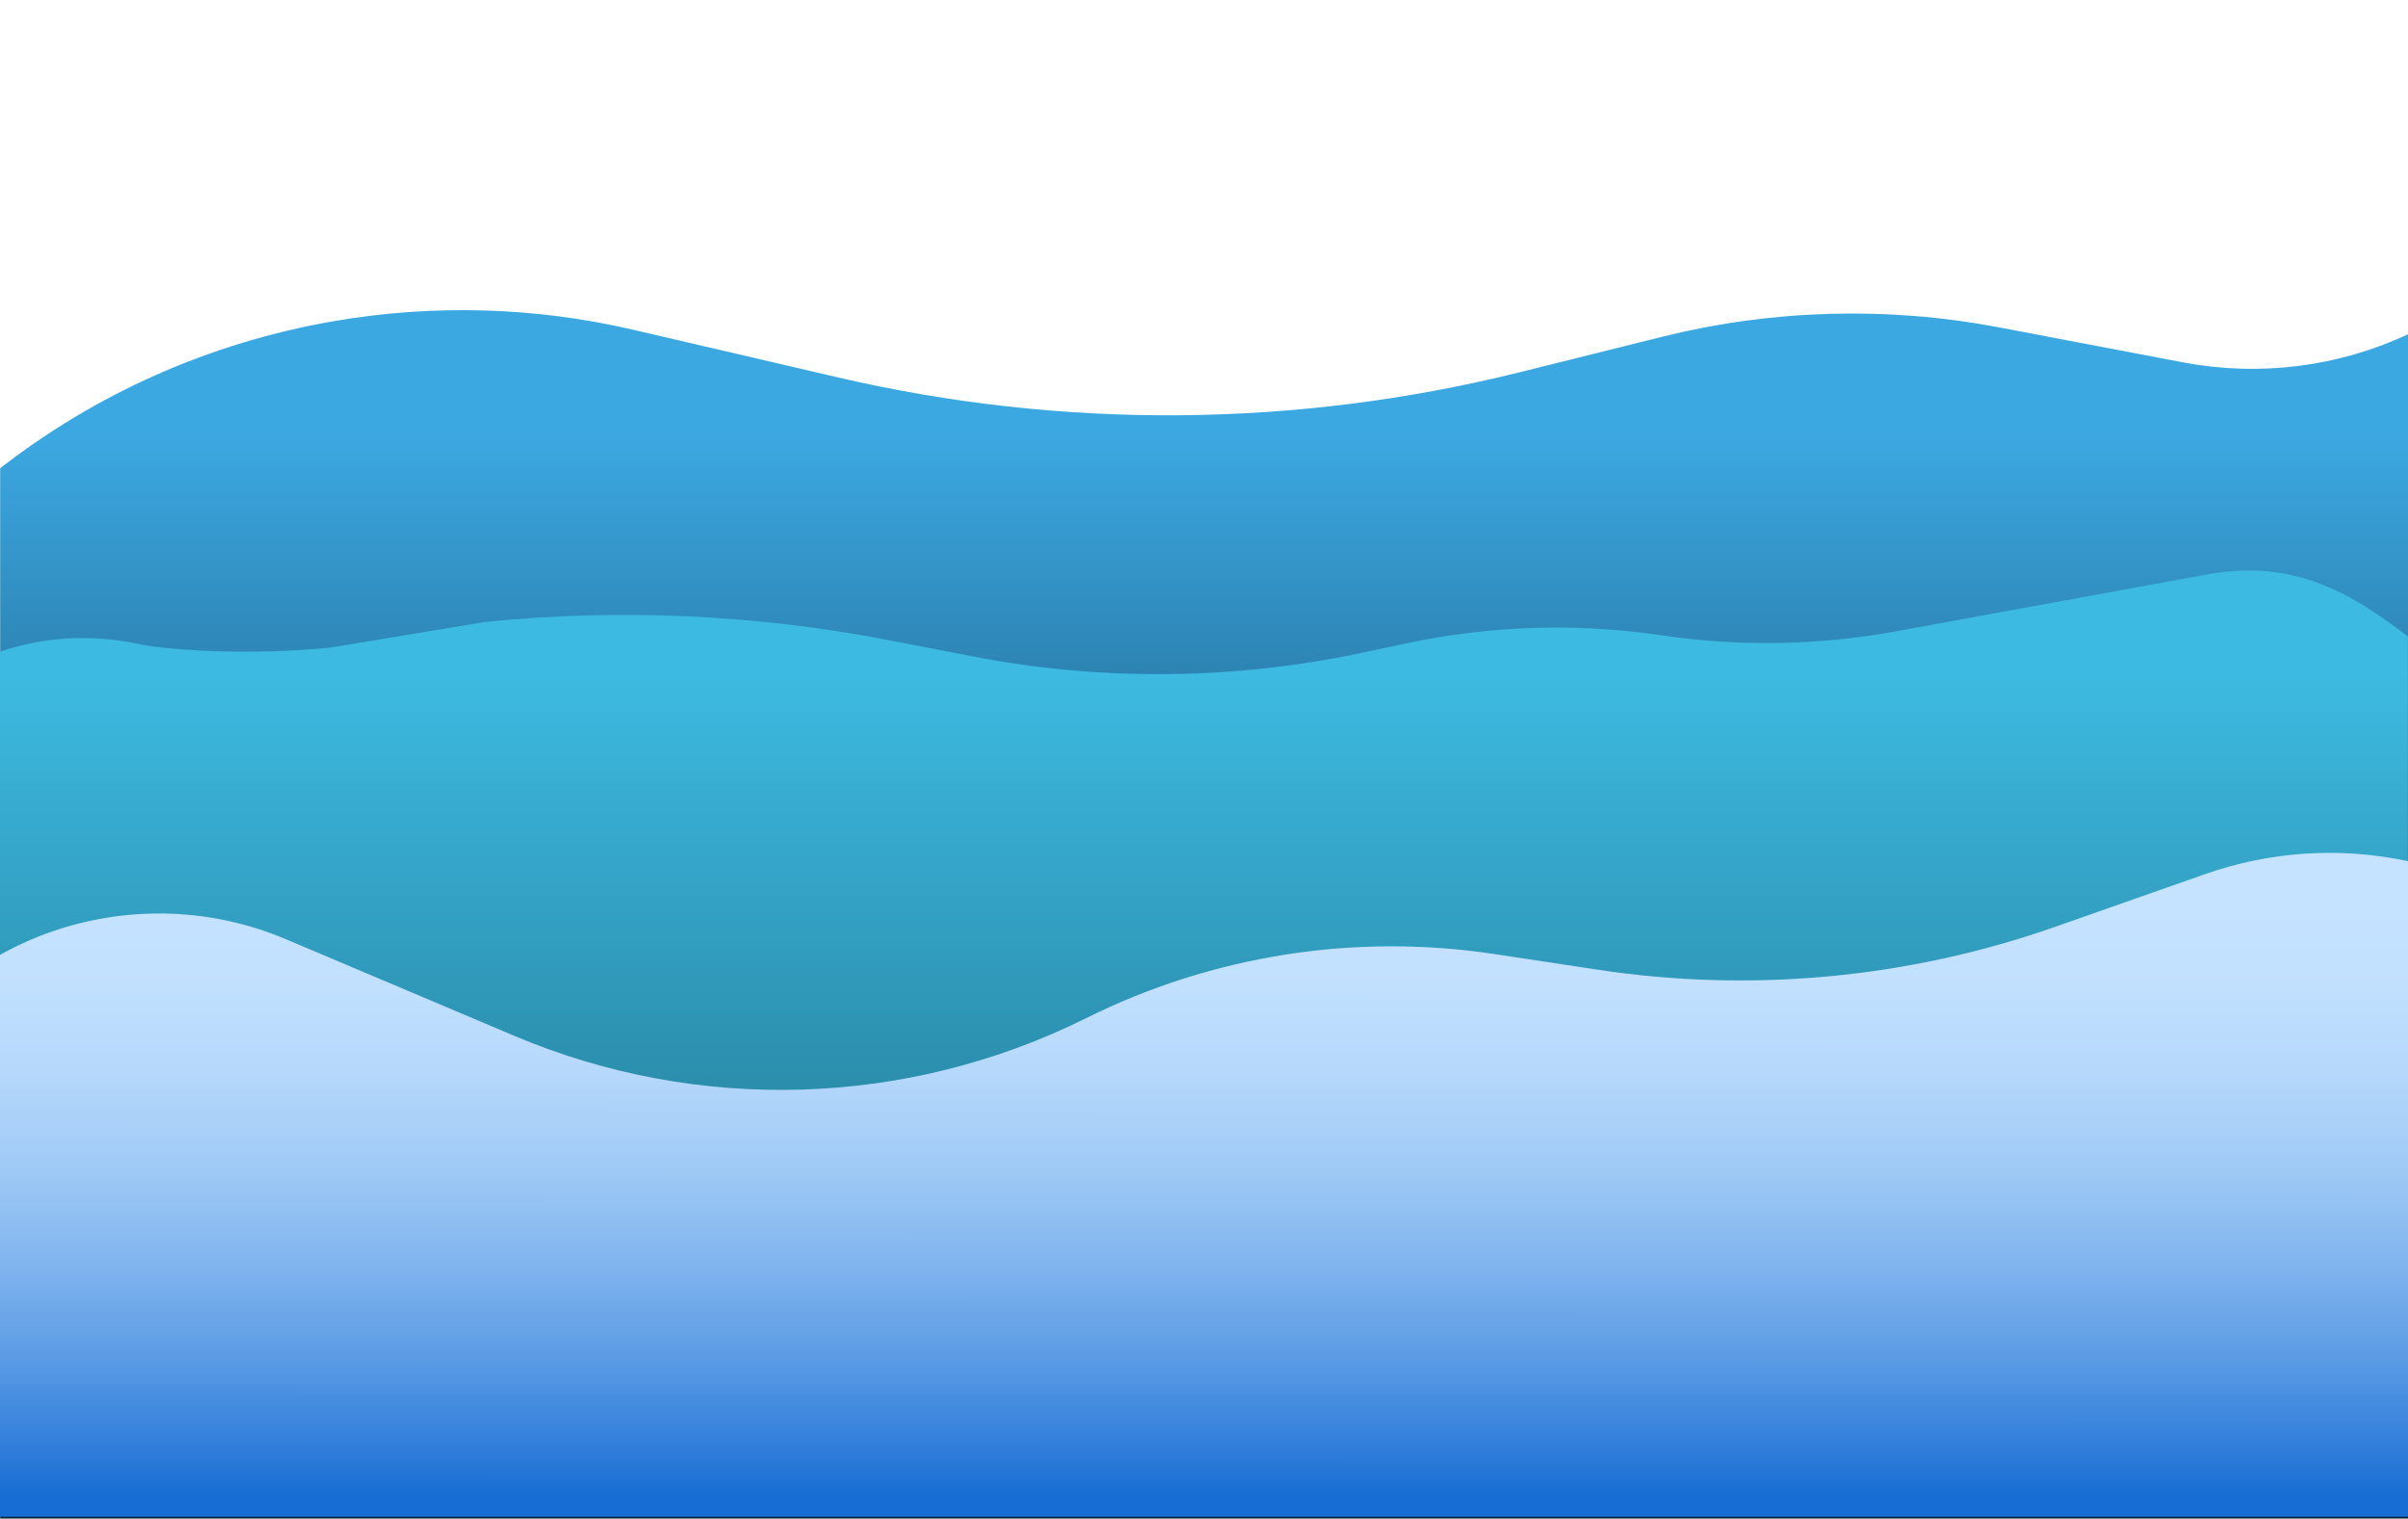 <?xml version="1.0" encoding="utf-8"?>
<!-- Generator: Adobe Illustrator 28.3.0, SVG Export Plug-In . SVG Version: 6.00 Build 0)  -->
<svg version="1.1" id="Layer_1" xmlns="http://www.w3.org/2000/svg" xmlns:xlink="http://www.w3.org/1999/xlink" x="0px" y="0px"
	 viewBox="0 0 1440 908.1" style="enable-background:new 0 0 1440 908.1;" xml:space="preserve">
<style type="text/css">
	.st0{fill:url(#SVGID_1_);}
	.st1{fill:url(#SVGID_00000165221497884821745640000005552002224632492687_);}
	.st2{fill:url(#SVGID_00000039843710048058833730000003057427044280290956_);}
</style>
<linearGradient id="SVGID_1_" gradientUnits="userSpaceOnUse" x1="720" y1="944.679" x2="720" y2="185.34">
	<stop  offset="0.232" style="stop-color:#05283B"/>
	<stop  offset="0.902" style="stop-color:#3CA8E2"/>
</linearGradient>
<path class="st0" d="M1440,199.9c-41.6,19.4-88.6,25.5-134.5,16.8l-110.4-21c-66.6-12.6-135.1-10.7-200.8,5.6l-85.5,21.3
	c-133.9,33.3-273.8,34.3-408.1,3l-122-28.4c-58.5-13.6-119-15.4-178.2-5.3c-75.9,13-143.8,44.1-200.4,88.1v628.3h1440V199.9z"/>
<linearGradient id="SVGID_00000019665977920554787810000007908083119206873233_" gradientUnits="userSpaceOnUse" x1="720" y1="914.22" x2="720" y2="341.136">
	<stop  offset="1.791666e-03" style="stop-color:#1A637A"/>
	<stop  offset="0.288" style="stop-color:#247C98"/>
	<stop  offset="0.893" style="stop-color:#3DBAE1"/>
</linearGradient>
<path style="fill:url(#SVGID_00000019665977920554787810000007908083119206873233_);" d="M1440,380.6c-32.9-24.9-67-46.6-119.5-37.2
	l-186.6,34.1c-46.3,8.5-93.7,9.3-140.3,2.4c-50.7-7.5-102.3-5.9-152.5,4.8l-26.9,5.7c-76.4,16.2-155.3,17-232,2.2l-50.2-9.7
	c-79.6-15.4-161.1-19.1-241.8-11l-92.9,15.4c-51,5-98.5,1.2-114.4-2.2c-29.2-6.2-57.5-4-83,4.6v515.4h1440V380.6z"/>
<linearGradient id="SVGID_00000140692671518872072870000008674991326352095125_" gradientUnits="userSpaceOnUse" x1="719.975" y1="894.259" x2="720.037" y2="509.947">
	<stop  offset="0" style="stop-color:#176DD3"/>
	<stop  offset="5.679287e-02" style="stop-color:#2B7AD8"/>
	<stop  offset="0.207" style="stop-color:#599AE4"/>
	<stop  offset="0.357" style="stop-color:#80B4EE"/>
	<stop  offset="0.504" style="stop-color:#9EC9F5"/>
	<stop  offset="0.649" style="stop-color:#B4D7FB"/>
	<stop  offset="0.788" style="stop-color:#C1E0FE"/>
	<stop  offset="0.919" style="stop-color:#C5E3FF"/>
</linearGradient>
<path style="fill:url(#SVGID_00000140692671518872072870000008674991326352095125_);" d="M1440,907V515c-0.8-0.2-1.6-0.4-2.4-0.5
	c-39.6-8.1-80.7-5.2-118.9,8.2l-89.6,31.5c-87.7,30.8-181.6,39.6-273.5,25.7l-62.1-9.4c-83.3-12.6-168.5,0.8-243.9,38.3
	c-107,53.3-232,57.2-342.1,10.6l-136.4-57.7c-43.9-18.6-93-20.4-138.1-5.3c-11.6,3.9-22.6,8.8-33,14.6V907H1440z"/>
</svg>
